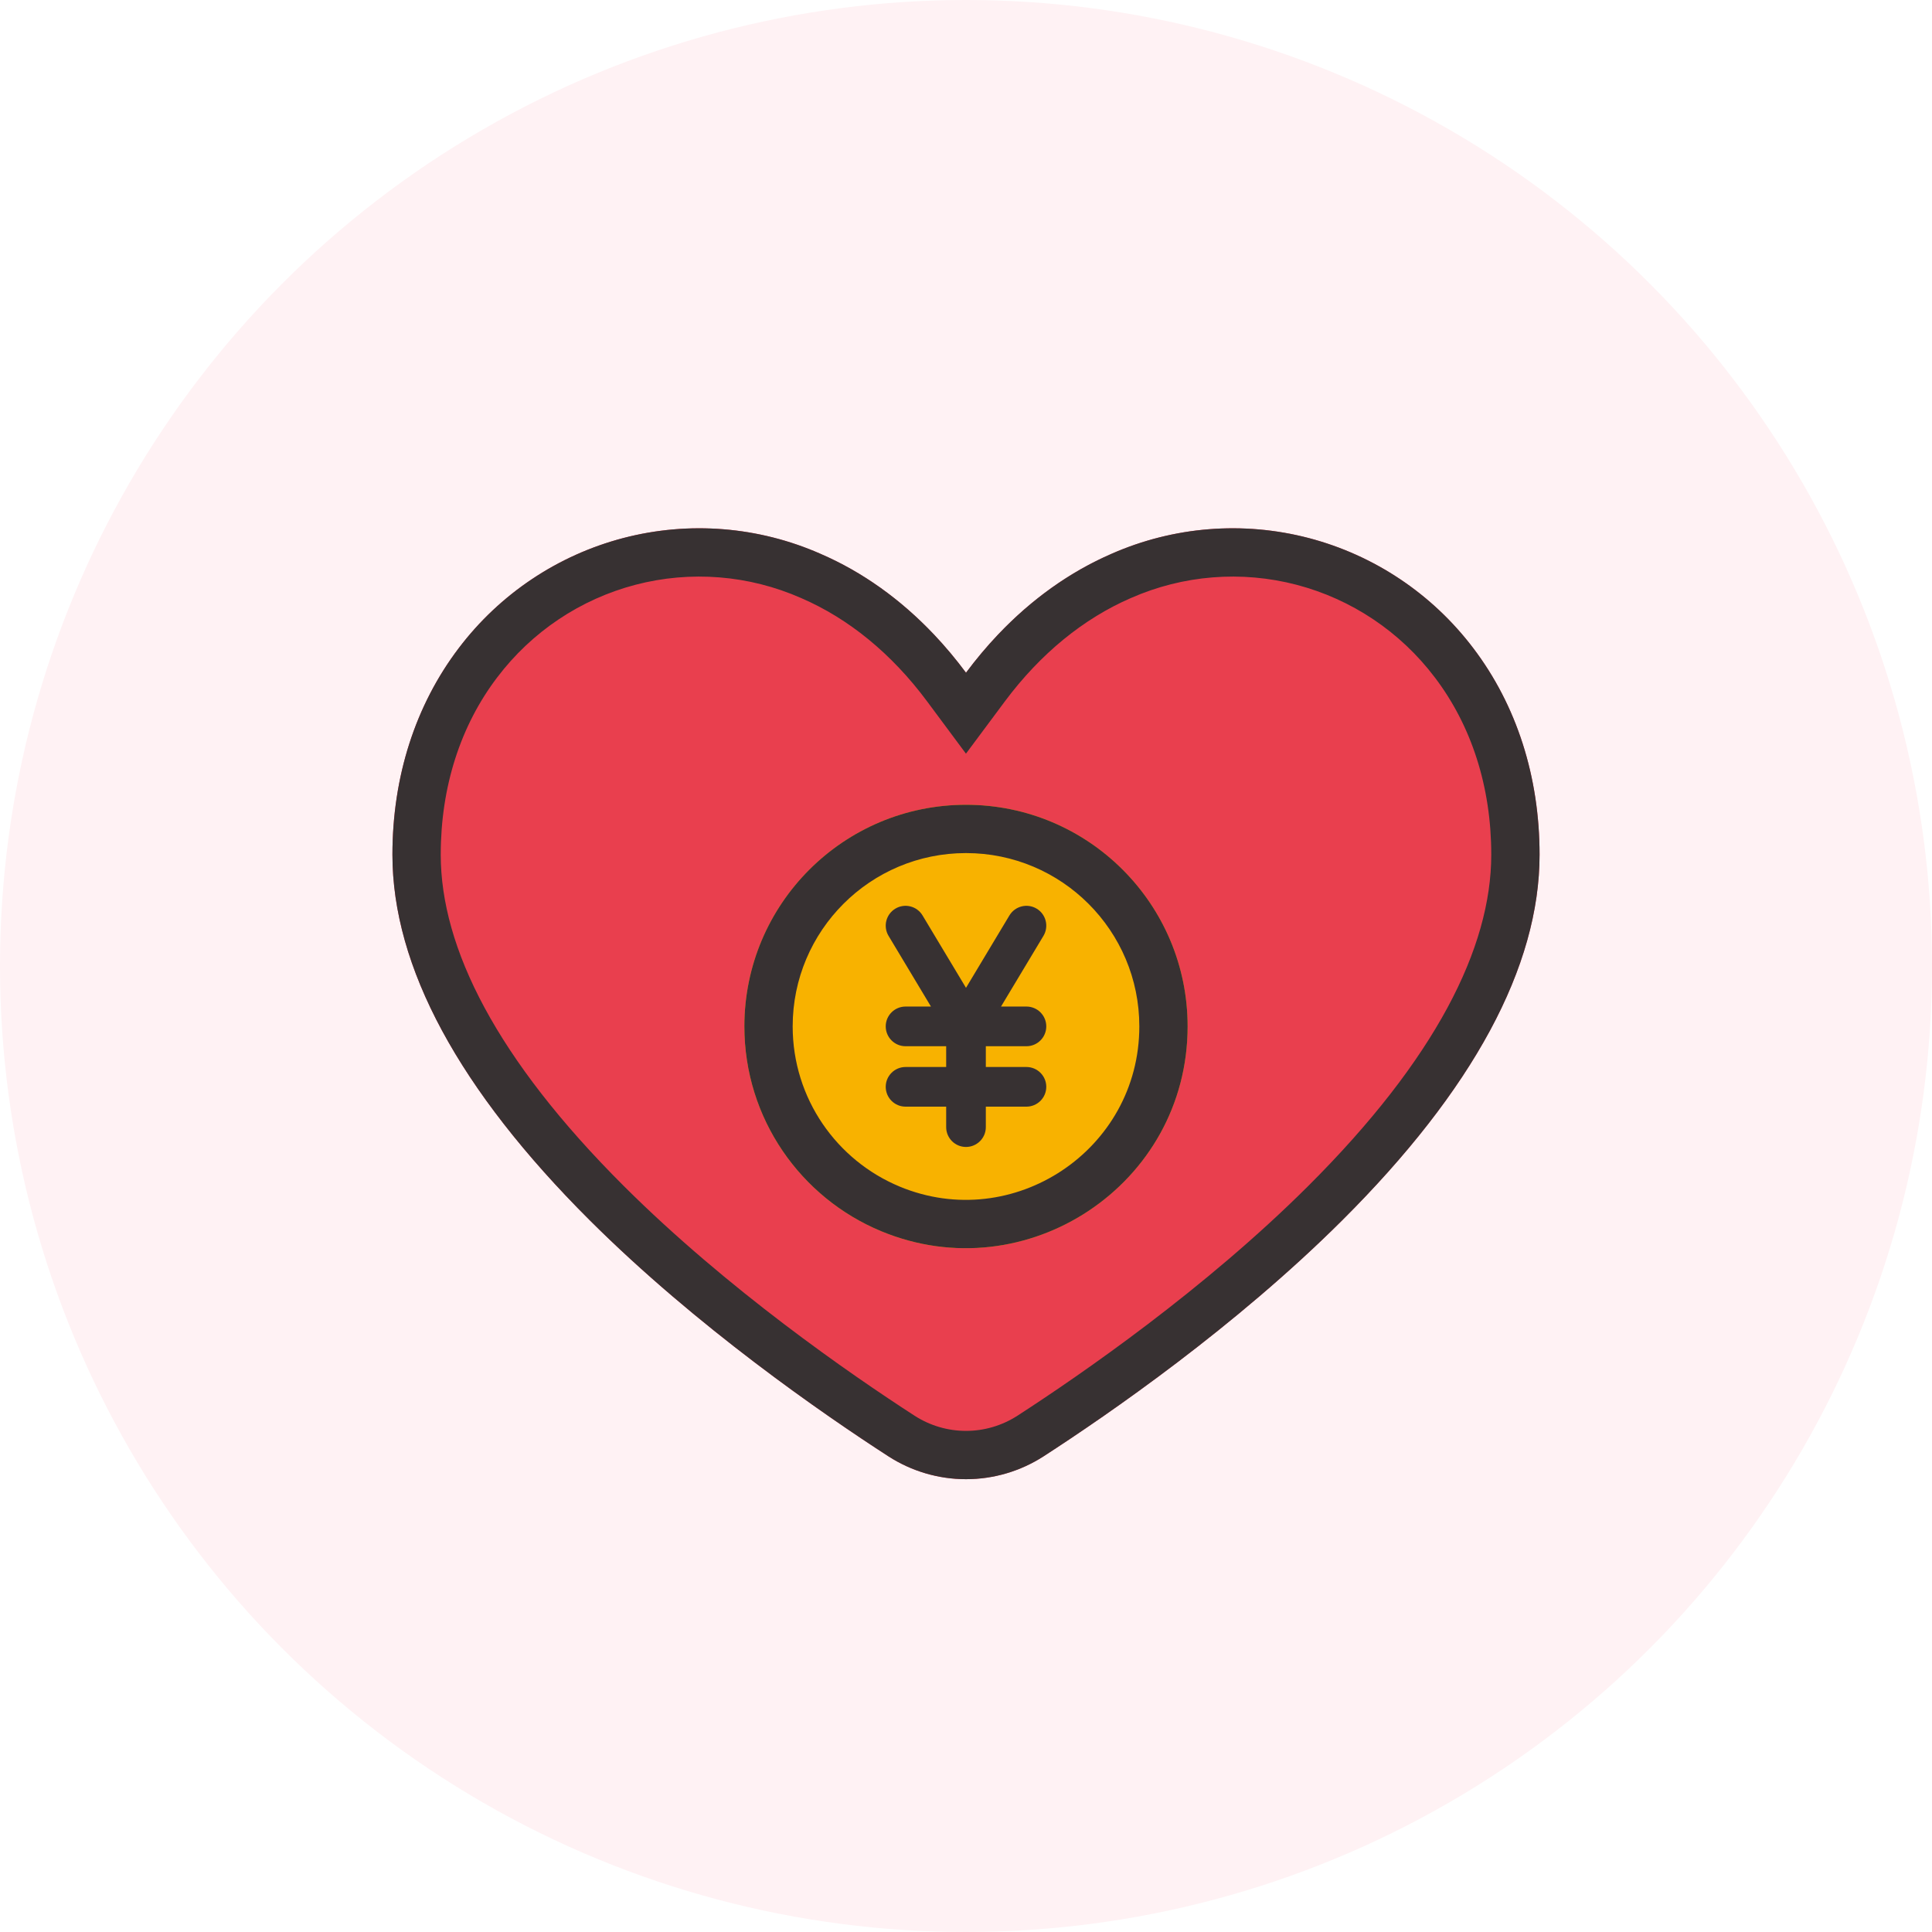 <svg width="80" height="80" viewBox="0 0 80 80" fill="none" xmlns="http://www.w3.org/2000/svg">
<circle cx="40" cy="40" r="40" fill="#FFF2F4"/>
<path d="M61.009 26.844C59.308 24.596 56.906 22.988 54.187 22.278C51.469 21.569 48.593 21.8 46.021 22.934C43.718 23.934 41.665 25.619 40 27.856C38.335 25.614 36.282 23.928 33.979 22.934C31.407 21.8 28.531 21.569 25.813 22.278C23.095 22.988 20.692 24.596 18.991 26.844C17.198 29.209 16.25 32.165 16.25 35.391C16.25 40.033 19.001 45.126 24.426 50.534C28.847 54.939 34.071 58.547 36.79 60.305C37.748 60.922 38.862 61.25 40 61.25C41.138 61.25 42.252 60.922 43.21 60.305C45.927 58.547 51.153 54.939 55.574 50.534C60.999 45.128 63.75 40.033 63.75 35.391C63.75 32.165 62.802 29.209 61.009 26.844Z" fill="#E93F4E"/>
<path fill-rule="evenodd" clip-rule="evenodd" d="M59.415 28.053L59.413 28.051C57.983 26.159 55.964 24.809 53.682 24.213C51.401 23.618 48.987 23.812 46.827 24.764L46.817 24.768L46.817 24.768C44.874 25.612 43.087 27.058 41.604 29.05L39.998 31.208L38.394 29.049C36.912 27.052 35.126 25.608 33.186 24.77L33.179 24.767L33.173 24.764C31.013 23.812 28.599 23.618 26.318 24.213C24.036 24.809 22.017 26.159 20.587 28.051L20.585 28.053C19.078 30.039 18.25 32.561 18.25 35.391C18.25 39.245 20.557 43.853 25.838 49.118C30.112 53.377 35.199 56.895 37.874 58.624C38.51 59.033 39.248 59.25 40 59.25C40.752 59.25 41.489 59.033 42.125 58.625C44.798 56.895 49.888 53.377 54.162 49.118C59.443 43.855 61.75 39.245 61.75 35.391C61.75 32.561 60.922 30.039 59.415 28.053ZM43.21 60.305C42.252 60.922 41.138 61.25 40 61.25C38.862 61.25 37.748 60.922 36.79 60.305C34.071 58.547 28.847 54.939 24.426 50.534C19.001 45.126 16.25 40.033 16.25 35.391C16.25 32.165 17.198 29.209 18.991 26.844C20.692 24.596 23.095 22.988 25.813 22.278C28.531 21.569 31.407 21.8 33.979 22.934C35.707 23.68 37.295 24.816 38.684 26.284C39.145 26.772 39.585 27.297 40 27.856C40.416 27.298 40.856 26.773 41.318 26.286C42.706 24.82 44.293 23.684 46.021 22.934C48.593 21.8 51.469 21.569 54.187 22.278C56.906 22.988 59.308 24.596 61.009 26.844C62.802 29.209 63.75 32.165 63.75 35.391C63.75 40.033 60.999 45.128 55.574 50.534C51.153 54.939 45.927 58.547 43.21 60.305Z" fill="#373132"/>
<path d="M49.177 42.501C49.177 49.062 42.487 53.473 36.484 50.98C33.16 49.6 30.823 46.323 30.823 42.501C30.823 37.433 34.932 33.324 40 33.324C45.069 33.324 49.177 37.434 49.177 42.501Z" fill="#F8B200"/>
<path fill-rule="evenodd" clip-rule="evenodd" d="M37.251 49.132L37.251 49.133C41.945 51.082 47.177 47.628 47.177 42.501C47.177 38.538 43.964 35.324 40 35.324C36.036 35.324 32.823 38.538 32.823 42.501C32.823 45.487 34.648 48.052 37.251 49.132ZM36.484 50.98C33.16 49.6 30.823 46.323 30.823 42.501C30.823 37.433 34.932 33.324 40 33.324C45.069 33.324 49.177 37.434 49.177 42.501C49.177 49.062 42.487 53.473 36.484 50.98Z" fill="#373132"/>
<path d="M42.503 43.322C42.956 43.322 43.324 42.954 43.324 42.5C43.324 42.047 42.956 41.679 42.503 41.679H41.45L43.207 38.752C43.44 38.363 43.314 37.858 42.925 37.625C42.536 37.392 42.032 37.518 41.798 37.907L40 40.904L38.201 37.907C37.968 37.518 37.464 37.392 37.075 37.625C36.686 37.858 36.56 38.363 36.793 38.752L38.549 41.679H37.497C37.044 41.679 36.676 42.047 36.676 42.5C36.676 42.954 37.044 43.322 37.497 43.322H39.179V44.182H37.497C37.044 44.182 36.676 44.55 36.676 45.003C36.676 45.456 37.044 45.824 37.497 45.824H39.179V46.672C39.179 47.125 39.546 47.493 40 47.493C40.453 47.493 40.821 47.125 40.821 46.672V45.824H42.502C42.956 45.824 43.324 45.456 43.324 45.003C43.324 44.55 42.956 44.182 42.502 44.182H40.821V43.322H42.503Z" fill="#373132"/>
</svg>
